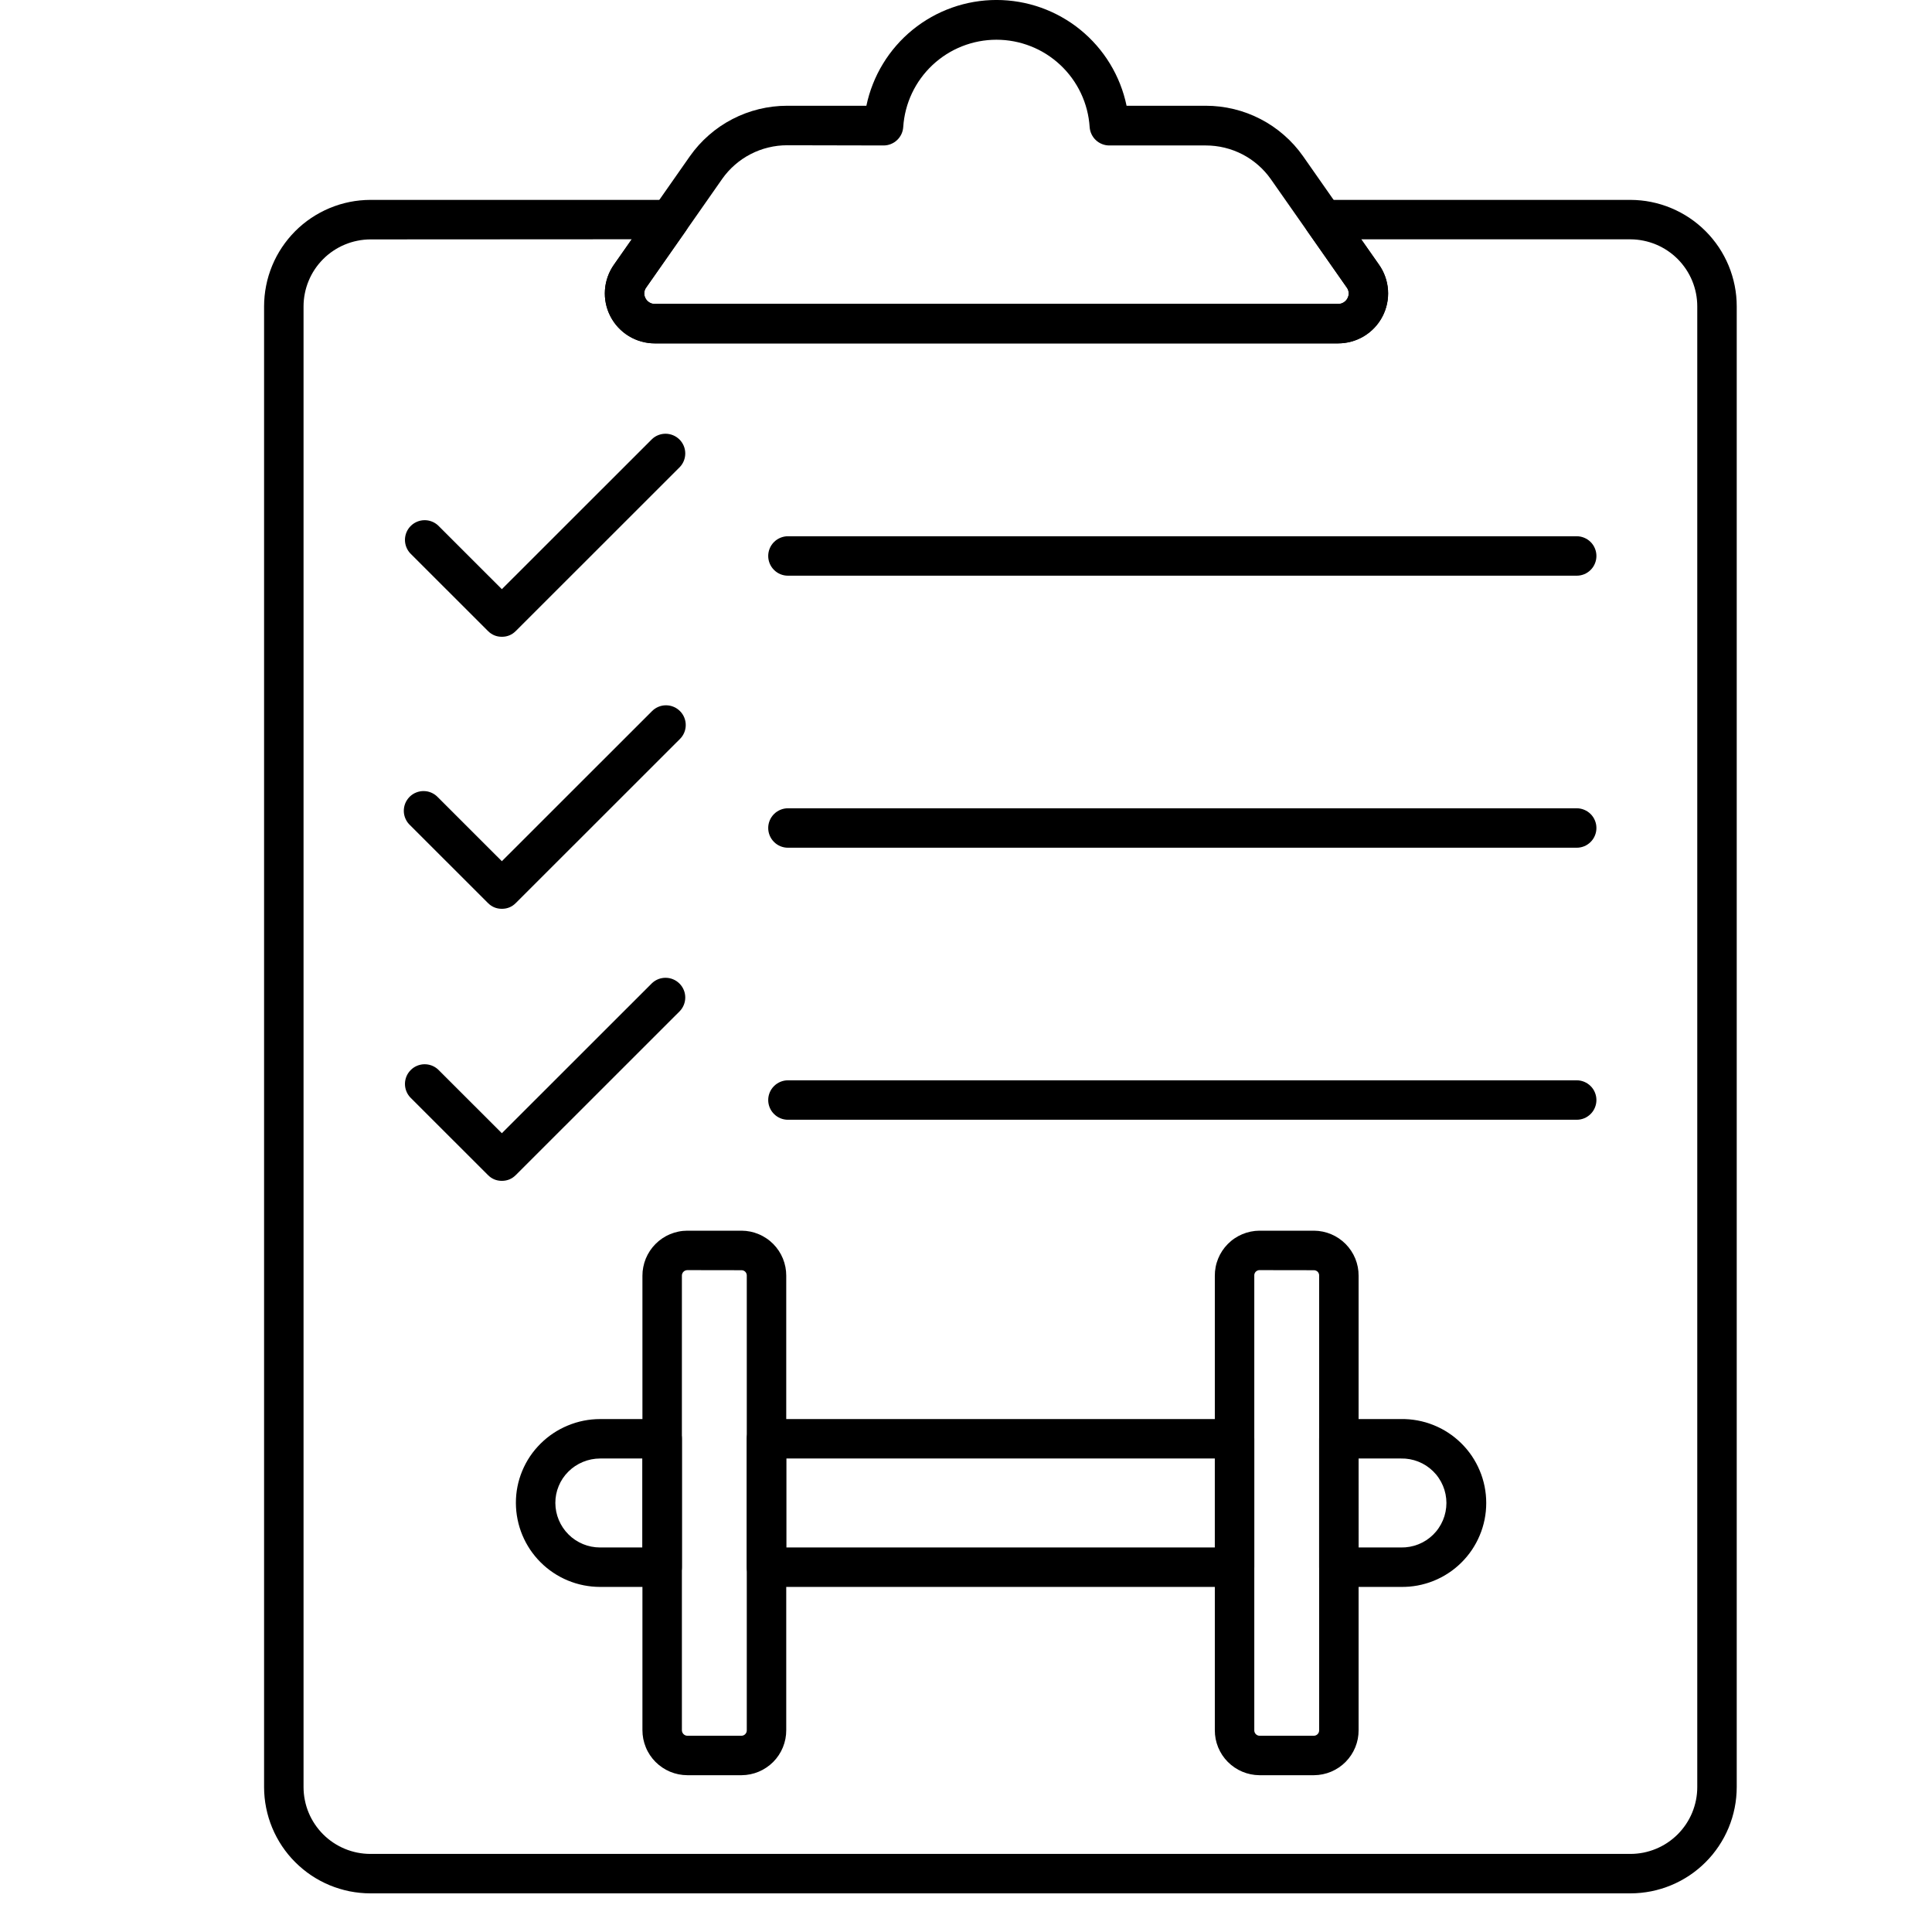 <svg xmlns="http://www.w3.org/2000/svg" xmlns:xlink="http://www.w3.org/1999/xlink" width="500" zoomAndPan="magnify" viewBox="0 0 375 375" height="500" preserveAspectRatio="xMidYMid meet" version="1.0"><defs><clipPath id="562bbdece2"><path d="M 51 38 L 337.805 38 L 337.805 367.5 L 51 367.5 Z M 51 38 " clip-rule="nonzero"/></clipPath></defs><g clip-path="url(#562bbdece2)"><path fill="#000000" d="M 316.469 367.5 L 71.887 367.5 C 71.211 367.5 70.539 367.465 69.867 367.398 C 69.195 367.332 68.527 367.23 67.863 367.102 C 67.203 366.969 66.547 366.805 65.902 366.605 C 65.254 366.41 64.621 366.184 63.996 365.926 C 63.371 365.664 62.762 365.379 62.168 365.059 C 61.57 364.738 60.992 364.395 60.434 364.02 C 59.871 363.645 59.328 363.242 58.809 362.812 C 58.285 362.383 57.785 361.93 57.309 361.453 C 56.828 360.977 56.375 360.477 55.949 359.957 C 55.52 359.434 55.117 358.891 54.742 358.332 C 54.367 357.77 54.02 357.191 53.703 356.598 C 53.383 356 53.094 355.391 52.836 354.77 C 52.578 354.145 52.348 353.512 52.152 352.863 C 51.957 352.219 51.793 351.566 51.66 350.902 C 51.527 350.242 51.426 349.574 51.359 348.902 C 51.293 348.23 51.258 347.559 51.258 346.883 L 51.258 59.469 C 51.258 58.793 51.293 58.121 51.359 57.445 C 51.426 56.773 51.523 56.105 51.656 55.445 C 51.785 54.781 51.949 54.125 52.145 53.48 C 52.344 52.832 52.57 52.195 52.828 51.57 C 53.086 50.945 53.375 50.336 53.691 49.738 C 54.012 49.145 54.359 48.562 54.734 48 C 55.109 47.441 55.512 46.898 55.938 46.375 C 56.367 45.852 56.82 45.352 57.297 44.871 C 57.773 44.395 58.273 43.938 58.797 43.508 C 59.32 43.078 59.859 42.676 60.422 42.301 C 60.984 41.926 61.562 41.574 62.16 41.258 C 62.754 40.938 63.363 40.648 63.988 40.387 C 64.613 40.129 65.25 39.898 65.895 39.699 C 66.543 39.504 67.195 39.336 67.859 39.203 C 68.523 39.07 69.191 38.969 69.863 38.902 C 70.535 38.836 71.211 38.801 71.887 38.797 L 129.977 38.797 C 130.691 38.797 131.352 38.984 131.961 39.355 C 132.57 39.723 133.043 40.227 133.371 40.859 C 133.699 41.492 133.844 42.164 133.797 42.875 C 133.75 43.586 133.523 44.234 133.113 44.82 L 125.453 55.754 C 125.219 56.059 125.086 56.402 125.055 56.785 C 125.023 57.172 125.102 57.531 125.285 57.871 C 125.457 58.215 125.711 58.488 126.043 58.691 C 126.371 58.891 126.73 58.988 127.121 58.984 L 259.711 58.984 C 260.098 58.988 260.457 58.895 260.789 58.691 C 261.121 58.492 261.375 58.215 261.547 57.871 C 261.73 57.535 261.805 57.176 261.777 56.797 C 261.75 56.418 261.621 56.074 261.391 55.773 L 253.73 44.82 C 253.32 44.234 253.094 43.586 253.047 42.875 C 253 42.164 253.145 41.492 253.473 40.859 C 253.801 40.227 254.273 39.723 254.883 39.355 C 255.492 38.984 256.156 38.797 256.867 38.797 L 316.469 38.797 C 317.148 38.801 317.82 38.836 318.492 38.902 C 319.168 38.969 319.836 39.07 320.496 39.203 C 321.16 39.336 321.816 39.504 322.461 39.699 C 323.109 39.898 323.746 40.129 324.367 40.387 C 324.992 40.648 325.602 40.938 326.199 41.258 C 326.793 41.574 327.375 41.926 327.934 42.301 C 328.496 42.676 329.039 43.078 329.559 43.508 C 330.082 43.938 330.582 44.395 331.059 44.871 C 331.539 45.352 331.992 45.852 332.418 46.375 C 332.848 46.898 333.25 47.441 333.625 48 C 334 48.562 334.348 49.145 334.664 49.738 C 334.984 50.336 335.27 50.945 335.531 51.57 C 335.789 52.195 336.016 52.832 336.211 53.48 C 336.406 54.125 336.57 54.781 336.703 55.445 C 336.836 56.105 336.934 56.773 337 57.445 C 337.066 58.121 337.098 58.793 337.098 59.469 L 337.098 346.883 C 337.098 347.559 337.062 348.23 336.996 348.902 C 336.93 349.574 336.832 350.242 336.699 350.902 C 336.566 351.562 336.402 352.219 336.207 352.863 C 336.008 353.512 335.781 354.145 335.523 354.77 C 335.262 355.391 334.977 356 334.656 356.598 C 334.336 357.191 333.992 357.77 333.613 358.332 C 333.238 358.891 332.836 359.434 332.41 359.957 C 331.98 360.477 331.527 360.977 331.051 361.453 C 330.574 361.93 330.074 362.383 329.551 362.812 C 329.027 363.242 328.488 363.645 327.926 364.02 C 327.363 364.395 326.785 364.738 326.191 365.059 C 325.594 365.379 324.984 365.664 324.359 365.926 C 323.738 366.184 323.102 366.41 322.457 366.605 C 321.809 366.805 321.156 366.969 320.492 367.102 C 319.832 367.23 319.164 367.332 318.492 367.398 C 317.82 367.465 317.145 367.5 316.469 367.5 Z M 71.887 46.469 C 71.035 46.473 70.191 46.559 69.355 46.73 C 68.52 46.898 67.707 47.148 66.922 47.477 C 66.133 47.805 65.387 48.207 64.68 48.684 C 63.969 49.156 63.316 49.695 62.715 50.301 C 62.113 50.906 61.574 51.562 61.102 52.27 C 60.629 52.98 60.23 53.73 59.906 54.516 C 59.578 55.305 59.332 56.117 59.168 56.953 C 59 57.789 58.918 58.633 58.918 59.484 L 58.918 346.883 C 58.918 347.734 59.004 348.574 59.172 349.41 C 59.336 350.242 59.582 351.055 59.91 351.84 C 60.234 352.625 60.637 353.371 61.109 354.078 C 61.582 354.785 62.121 355.441 62.723 356.043 C 63.324 356.645 63.977 357.18 64.688 357.656 C 65.395 358.129 66.141 358.527 66.926 358.852 C 67.715 359.18 68.523 359.426 69.359 359.594 C 70.191 359.758 71.035 359.844 71.887 359.844 L 316.469 359.844 C 317.32 359.844 318.164 359.758 319 359.594 C 319.832 359.426 320.645 359.18 321.43 358.852 C 322.219 358.527 322.965 358.129 323.672 357.656 C 324.379 357.18 325.035 356.645 325.637 356.043 C 326.238 355.441 326.773 354.785 327.25 354.078 C 327.723 353.371 328.121 352.625 328.449 351.84 C 328.773 351.055 329.02 350.242 329.188 349.41 C 329.355 348.574 329.438 347.734 329.438 346.883 L 329.438 59.469 C 329.438 58.617 329.355 57.773 329.191 56.938 C 329.023 56.102 328.777 55.289 328.453 54.5 C 328.129 53.715 327.727 52.965 327.254 52.254 C 326.781 51.547 326.246 50.891 325.645 50.285 C 325.043 49.68 324.387 49.141 323.68 48.668 C 322.973 48.191 322.223 47.789 321.438 47.461 C 320.648 47.133 319.84 46.883 319.004 46.715 C 318.168 46.543 317.324 46.457 316.469 46.453 L 264.215 46.453 L 267.66 51.359 C 268.172 52.086 268.578 52.867 268.875 53.703 C 269.176 54.543 269.352 55.406 269.414 56.293 C 269.473 57.18 269.414 58.059 269.23 58.926 C 269.051 59.797 268.754 60.629 268.344 61.414 C 267.934 62.203 267.426 62.922 266.816 63.574 C 266.207 64.223 265.523 64.777 264.762 65.238 C 264.004 65.699 263.195 66.047 262.336 66.285 C 261.48 66.523 260.605 66.641 259.719 66.641 L 127.125 66.641 C 126.23 66.641 125.355 66.523 124.5 66.285 C 123.641 66.047 122.828 65.695 122.066 65.234 C 121.305 64.773 120.621 64.215 120.012 63.566 C 119.402 62.914 118.895 62.191 118.484 61.402 C 118.074 60.609 117.777 59.777 117.598 58.906 C 117.418 58.035 117.359 57.152 117.422 56.266 C 117.484 55.375 117.668 54.512 117.969 53.676 C 118.27 52.836 118.68 52.055 119.195 51.328 L 122.621 46.441 Z M 71.887 46.469 " fill-opacity="1" fill-rule="nonzero"/></g><path fill="#000000" d="M 259.711 66.656 L 127.125 66.656 C 126.23 66.656 125.355 66.539 124.5 66.301 C 123.641 66.062 122.828 65.711 122.066 65.25 C 121.305 64.789 120.621 64.23 120.012 63.582 C 119.402 62.93 118.895 62.207 118.484 61.418 C 118.074 60.625 117.777 59.793 117.598 58.922 C 117.418 58.051 117.359 57.168 117.422 56.281 C 117.484 55.391 117.668 54.527 117.969 53.688 C 118.27 52.852 118.68 52.07 119.195 51.344 L 133.906 30.324 C 134.973 28.809 136.203 27.445 137.598 26.227 C 138.988 25.008 140.508 23.973 142.152 23.121 C 143.793 22.27 145.516 21.625 147.312 21.184 C 149.113 20.746 150.938 20.527 152.789 20.527 L 168.164 20.527 C 168.465 19.086 168.883 17.684 169.426 16.316 C 169.965 14.945 170.617 13.633 171.383 12.379 C 172.145 11.121 173.012 9.938 173.98 8.832 C 174.945 7.723 176 6.703 177.141 5.777 C 178.281 4.848 179.496 4.023 180.777 3.305 C 182.059 2.582 183.395 1.977 184.781 1.484 C 186.168 0.992 187.586 0.621 189.035 0.371 C 190.484 0.121 191.945 -0.004 193.418 -0.004 C 194.887 -0.004 196.348 0.121 197.797 0.371 C 199.25 0.621 200.668 0.992 202.055 1.484 C 203.438 1.977 204.773 2.582 206.055 3.305 C 207.34 4.023 208.551 4.848 209.691 5.777 C 210.832 6.703 211.887 7.723 212.855 8.832 C 213.82 9.938 214.688 11.121 215.453 12.379 C 216.215 13.633 216.867 14.945 217.41 16.316 C 217.949 17.684 218.367 19.086 218.668 20.527 L 234.047 20.527 C 235.895 20.527 237.719 20.746 239.516 21.184 C 241.316 21.621 243.035 22.266 244.676 23.117 C 246.32 23.969 247.836 25.004 249.23 26.223 C 250.625 27.438 251.855 28.801 252.918 30.316 L 267.652 51.371 C 268.168 52.098 268.57 52.879 268.867 53.715 C 269.168 54.555 269.344 55.414 269.406 56.305 C 269.465 57.191 269.406 58.07 269.223 58.938 C 269.043 59.809 268.746 60.637 268.336 61.426 C 267.926 62.215 267.418 62.934 266.809 63.586 C 266.199 64.234 265.516 64.789 264.754 65.25 C 263.996 65.711 263.188 66.059 262.328 66.297 C 261.473 66.535 260.598 66.652 259.711 66.652 Z M 152.789 28.195 C 151.551 28.191 150.332 28.34 149.133 28.633 C 147.93 28.922 146.781 29.352 145.684 29.922 C 144.586 30.488 143.574 31.18 142.641 31.992 C 141.711 32.805 140.887 33.715 140.176 34.727 L 125.453 55.781 C 125.219 56.086 125.086 56.43 125.055 56.812 C 125.023 57.195 125.102 57.559 125.285 57.898 C 125.457 58.242 125.711 58.516 126.043 58.719 C 126.371 58.918 126.73 59.016 127.121 59.012 L 259.711 59.012 C 260.098 59.016 260.457 58.918 260.789 58.719 C 261.121 58.516 261.375 58.242 261.547 57.898 C 261.73 57.562 261.805 57.203 261.777 56.824 C 261.75 56.445 261.621 56.102 261.391 55.797 L 246.645 34.742 C 245.934 33.738 245.113 32.828 244.18 32.02 C 243.25 31.207 242.234 30.52 241.141 29.953 C 240.043 29.387 238.895 28.961 237.695 28.668 C 236.496 28.379 235.277 28.234 234.047 28.234 L 215.332 28.234 C 214.844 28.238 214.375 28.148 213.922 27.969 C 213.469 27.793 213.062 27.535 212.707 27.203 C 212.352 26.871 212.07 26.484 211.863 26.047 C 211.652 25.605 211.535 25.145 211.5 24.656 C 211.426 23.52 211.246 22.398 210.961 21.293 C 210.676 20.191 210.289 19.121 209.801 18.09 C 209.312 17.059 208.734 16.082 208.062 15.164 C 207.391 14.242 206.637 13.391 205.805 12.609 C 204.973 11.832 204.074 11.137 203.113 10.523 C 202.148 9.914 201.137 9.398 200.074 8.98 C 199.012 8.562 197.922 8.246 196.801 8.031 C 195.68 7.82 194.551 7.711 193.41 7.711 C 192.27 7.711 191.137 7.82 190.016 8.031 C 188.895 8.246 187.805 8.562 186.742 8.98 C 185.684 9.398 184.672 9.914 183.707 10.523 C 182.742 11.137 181.844 11.832 181.012 12.609 C 180.18 13.391 179.426 14.242 178.754 15.164 C 178.082 16.082 177.504 17.059 177.016 18.09 C 176.527 19.121 176.141 20.191 175.855 21.293 C 175.57 22.398 175.391 23.52 175.316 24.656 C 175.285 25.145 175.164 25.605 174.957 26.047 C 174.746 26.484 174.465 26.871 174.109 27.203 C 173.754 27.535 173.348 27.793 172.895 27.969 C 172.441 28.148 171.973 28.238 171.484 28.234 Z M 152.789 28.195 " fill-opacity="1" fill-rule="nonzero"/><path fill="#000000" d="M 97.418 123.598 C 96.359 123.598 95.457 123.223 94.711 122.477 L 79.617 107.391 C 79.281 107.027 79.027 106.613 78.852 106.152 C 78.676 105.691 78.594 105.215 78.602 104.719 C 78.613 104.227 78.715 103.75 78.906 103.297 C 79.102 102.844 79.371 102.441 79.723 102.09 C 80.07 101.742 80.473 101.469 80.926 101.277 C 81.383 101.082 81.855 100.98 82.352 100.969 C 82.844 100.957 83.324 101.039 83.785 101.215 C 84.246 101.391 84.66 101.645 85.023 101.977 L 97.41 114.359 L 126.52 85.266 C 126.879 84.914 127.293 84.648 127.758 84.461 C 128.227 84.277 128.711 84.184 129.211 84.188 C 129.715 84.195 130.195 84.293 130.66 84.488 C 131.121 84.68 131.531 84.957 131.887 85.309 C 132.242 85.664 132.516 86.074 132.711 86.535 C 132.906 87 133.004 87.48 133.008 87.984 C 133.012 88.484 132.922 88.969 132.734 89.438 C 132.551 89.902 132.281 90.316 131.934 90.676 L 100.145 122.449 C 99.395 123.215 98.488 123.598 97.418 123.598 Z M 97.418 123.598 " fill-opacity="1" fill-rule="nonzero"/><path fill="#000000" d="M 306.035 111.742 L 152.941 111.742 C 152.434 111.742 151.945 111.645 151.477 111.453 C 151.008 111.258 150.594 110.98 150.234 110.621 C 149.875 110.262 149.598 109.848 149.402 109.379 C 149.207 108.91 149.109 108.422 149.109 107.914 C 149.109 107.406 149.207 106.918 149.402 106.449 C 149.598 105.98 149.875 105.566 150.234 105.207 C 150.594 104.848 151.008 104.574 151.477 104.379 C 151.945 104.184 152.434 104.086 152.941 104.086 L 306.035 104.086 C 306.543 104.086 307.031 104.184 307.5 104.379 C 307.969 104.574 308.383 104.848 308.742 105.207 C 309.102 105.566 309.379 105.98 309.57 106.449 C 309.766 106.918 309.863 107.406 309.863 107.914 C 309.863 108.422 309.766 108.91 309.57 109.379 C 309.379 109.848 309.102 110.262 308.742 110.621 C 308.383 110.98 307.969 111.258 307.5 111.453 C 307.031 111.645 306.543 111.742 306.035 111.742 Z M 306.035 111.742 " fill-opacity="1" fill-rule="nonzero"/><path fill="#000000" d="M 97.418 176.398 C 96.359 176.398 95.457 176.027 94.711 175.277 L 79.617 160.191 C 79.426 160.016 79.254 159.824 79.105 159.617 C 78.953 159.406 78.824 159.184 78.719 158.949 C 78.613 158.715 78.531 158.473 78.473 158.219 C 78.414 157.969 78.383 157.715 78.379 157.457 C 78.375 157.195 78.395 156.941 78.441 156.688 C 78.484 156.434 78.559 156.188 78.652 155.949 C 78.75 155.707 78.867 155.48 79.012 155.266 C 79.152 155.051 79.316 154.852 79.496 154.668 C 79.68 154.484 79.879 154.324 80.094 154.18 C 80.309 154.039 80.535 153.918 80.777 153.824 C 81.016 153.727 81.262 153.656 81.516 153.609 C 81.77 153.562 82.027 153.539 82.285 153.547 C 82.543 153.551 82.797 153.582 83.051 153.637 C 83.301 153.695 83.543 153.777 83.781 153.883 C 84.016 153.988 84.238 154.117 84.449 154.27 C 84.656 154.418 84.848 154.59 85.023 154.777 L 97.41 167.16 L 126.52 138.066 C 126.695 137.883 126.887 137.719 127.098 137.574 C 127.305 137.43 127.527 137.309 127.762 137.207 C 127.996 137.105 128.234 137.031 128.484 136.977 C 128.734 136.926 128.984 136.898 129.238 136.898 C 129.492 136.895 129.746 136.918 129.996 136.965 C 130.246 137.012 130.488 137.086 130.723 137.184 C 130.957 137.277 131.184 137.395 131.395 137.539 C 131.605 137.68 131.801 137.84 131.98 138.02 C 132.16 138.199 132.32 138.395 132.461 138.605 C 132.602 138.816 132.723 139.039 132.816 139.273 C 132.914 139.512 132.984 139.754 133.035 140.004 C 133.082 140.25 133.105 140.504 133.102 140.758 C 133.102 141.012 133.074 141.262 133.02 141.512 C 132.969 141.762 132.891 142.004 132.793 142.234 C 132.691 142.469 132.57 142.691 132.426 142.898 C 132.281 143.109 132.117 143.301 131.934 143.477 L 100.145 175.25 C 99.395 176.016 98.488 176.398 97.418 176.398 Z M 97.418 176.398 " fill-opacity="1" fill-rule="nonzero"/><path fill="#000000" d="M 306.035 164.543 L 152.941 164.543 C 152.434 164.543 151.945 164.445 151.477 164.254 C 151.008 164.059 150.594 163.781 150.234 163.422 C 149.875 163.062 149.598 162.648 149.402 162.18 C 149.207 161.711 149.109 161.223 149.109 160.715 C 149.109 160.207 149.207 159.719 149.402 159.25 C 149.598 158.781 149.875 158.367 150.234 158.008 C 150.594 157.648 151.008 157.375 151.477 157.18 C 151.945 156.984 152.434 156.887 152.941 156.887 L 306.035 156.887 C 306.543 156.887 307.031 156.984 307.5 157.18 C 307.969 157.375 308.383 157.648 308.742 158.008 C 309.102 158.367 309.379 158.781 309.57 159.25 C 309.766 159.719 309.863 160.207 309.863 160.715 C 309.863 161.223 309.766 161.711 309.57 162.18 C 309.379 162.648 309.102 163.062 308.742 163.422 C 308.383 163.781 307.969 164.059 307.5 164.254 C 307.031 164.445 306.543 164.543 306.035 164.543 Z M 306.035 164.543 " fill-opacity="1" fill-rule="nonzero"/><path fill="#000000" d="M 97.418 229.203 C 96.359 229.199 95.457 228.828 94.711 228.078 L 79.617 212.992 C 79.281 212.629 79.027 212.219 78.852 211.754 C 78.676 211.293 78.594 210.816 78.602 210.32 C 78.613 209.828 78.715 209.355 78.906 208.898 C 79.102 208.445 79.371 208.043 79.723 207.695 C 80.07 207.344 80.473 207.07 80.926 206.879 C 81.383 206.684 81.855 206.582 82.352 206.57 C 82.844 206.562 83.324 206.645 83.785 206.816 C 84.246 206.992 84.66 207.246 85.023 207.578 L 97.41 219.957 L 126.52 190.863 C 126.879 190.516 127.293 190.246 127.758 190.059 C 128.227 189.875 128.711 189.785 129.211 189.789 C 129.715 189.793 130.195 189.891 130.66 190.086 C 131.121 190.281 131.531 190.555 131.887 190.91 C 132.242 191.266 132.516 191.672 132.711 192.137 C 132.906 192.598 133.004 193.082 133.008 193.582 C 133.012 194.086 132.922 194.57 132.734 195.035 C 132.551 195.5 132.281 195.914 131.934 196.277 L 100.145 228.051 C 99.398 228.812 98.488 229.199 97.418 229.203 Z M 97.418 229.203 " fill-opacity="1" fill-rule="nonzero"/><path fill="#000000" d="M 306.035 217.344 L 152.941 217.344 C 152.434 217.344 151.945 217.25 151.477 217.055 C 151.008 216.859 150.594 216.582 150.234 216.223 C 149.875 215.867 149.598 215.453 149.402 214.98 C 149.207 214.512 149.109 214.023 149.109 213.516 C 149.109 213.012 149.207 212.523 149.402 212.051 C 149.598 211.582 149.875 211.168 150.234 210.812 C 150.594 210.453 151.008 210.176 151.477 209.98 C 151.945 209.785 152.434 209.688 152.941 209.688 L 306.035 209.688 C 306.543 209.688 307.031 209.785 307.5 209.98 C 307.969 210.176 308.383 210.453 308.742 210.812 C 309.102 211.168 309.379 211.582 309.57 212.051 C 309.766 212.523 309.863 213.012 309.863 213.516 C 309.863 214.023 309.766 214.512 309.57 214.98 C 309.379 215.453 309.102 215.867 308.742 216.223 C 308.383 216.582 307.969 216.859 307.5 217.055 C 307.031 217.25 306.543 217.344 306.035 217.344 Z M 306.035 217.344 " fill-opacity="1" fill-rule="nonzero"/><path fill="#000000" d="M 128.523 308.02 L 116.48 308.02 C 115.945 308.02 115.414 307.992 114.879 307.941 C 114.348 307.887 113.82 307.809 113.297 307.707 C 112.773 307.602 112.254 307.473 111.742 307.32 C 111.23 307.164 110.73 306.984 110.234 306.781 C 109.742 306.578 109.258 306.348 108.785 306.098 C 108.316 305.848 107.855 305.574 107.414 305.277 C 106.969 304.98 106.539 304.664 106.125 304.324 C 105.711 303.988 105.316 303.629 104.938 303.25 C 104.559 302.875 104.199 302.48 103.859 302.066 C 103.52 301.656 103.203 301.227 102.902 300.785 C 102.605 300.34 102.332 299.883 102.078 299.414 C 101.824 298.941 101.598 298.461 101.391 297.969 C 101.184 297.477 101.004 296.973 100.848 296.461 C 100.691 295.953 100.562 295.434 100.457 294.91 C 100.352 294.387 100.27 293.859 100.215 293.328 C 100.164 292.797 100.137 292.266 100.133 291.73 C 100.129 289.57 100.539 287.492 101.367 285.496 C 102.199 283.5 103.379 281.742 104.914 280.219 C 106.449 278.691 108.219 277.516 110.223 276.688 C 112.227 275.859 114.312 275.445 116.48 275.441 L 128.523 275.441 C 129.031 275.441 129.52 275.539 129.992 275.734 C 130.461 275.926 130.875 276.203 131.234 276.562 C 131.594 276.922 131.867 277.336 132.062 277.805 C 132.258 278.273 132.355 278.762 132.355 279.27 L 132.355 304.195 C 132.355 304.703 132.258 305.191 132.062 305.656 C 131.867 306.125 131.59 306.539 131.23 306.898 C 130.871 307.258 130.457 307.535 129.988 307.727 C 129.52 307.922 129.031 308.02 128.523 308.02 Z M 116.48 283.094 C 115.32 283.098 114.207 283.32 113.137 283.762 C 112.066 284.207 111.121 284.836 110.301 285.656 C 109.496 286.461 108.875 287.387 108.441 288.441 C 108.004 289.496 107.789 290.59 107.793 291.73 C 107.797 292.297 107.852 292.859 107.965 293.418 C 108.078 293.973 108.246 294.516 108.465 295.039 C 108.684 295.562 108.953 296.062 109.27 296.531 C 109.586 297.004 109.949 297.441 110.352 297.84 C 110.754 298.242 111.191 298.602 111.664 298.914 C 112.141 299.23 112.641 299.492 113.164 299.711 C 113.691 299.926 114.23 300.09 114.789 300.199 C 115.348 300.309 115.91 300.363 116.48 300.363 L 124.695 300.363 L 124.695 283.094 Z M 116.48 283.094 " fill-opacity="1" fill-rule="nonzero"/><path fill="#000000" d="M 239.625 308.02 L 148.777 308.02 C 148.27 308.02 147.781 307.922 147.312 307.727 C 146.844 307.531 146.43 307.258 146.07 306.898 C 145.711 306.539 145.434 306.125 145.238 305.656 C 145.047 305.188 144.949 304.699 144.949 304.191 L 144.949 279.266 C 144.949 278.758 145.047 278.27 145.238 277.801 C 145.434 277.332 145.711 276.918 146.07 276.559 C 146.43 276.199 146.844 275.922 147.312 275.73 C 147.781 275.535 148.27 275.438 148.777 275.438 L 239.625 275.438 C 240.133 275.438 240.621 275.535 241.09 275.73 C 241.559 275.922 241.973 276.199 242.332 276.559 C 242.691 276.918 242.969 277.332 243.164 277.801 C 243.359 278.27 243.457 278.758 243.457 279.266 L 243.457 304.191 C 243.457 304.699 243.359 305.188 243.164 305.656 C 242.969 306.125 242.691 306.539 242.332 306.898 C 241.973 307.258 241.559 307.531 241.09 307.727 C 240.621 307.922 240.133 308.02 239.625 308.02 Z M 152.609 300.363 L 235.797 300.363 L 235.797 283.094 L 152.609 283.094 Z M 152.609 300.363 " fill-opacity="1" fill-rule="nonzero"/><path fill="#000000" d="M 271.926 308.02 L 259.875 308.02 C 259.367 308.02 258.879 307.922 258.41 307.727 C 257.941 307.531 257.523 307.258 257.168 306.898 C 256.809 306.539 256.531 306.125 256.336 305.656 C 256.141 305.188 256.043 304.699 256.043 304.191 L 256.043 279.266 C 256.043 278.758 256.141 278.27 256.336 277.801 C 256.531 277.332 256.809 276.918 257.168 276.559 C 257.527 276.199 257.941 275.922 258.41 275.73 C 258.879 275.535 259.367 275.438 259.875 275.438 L 271.926 275.438 C 272.465 275.43 273.004 275.449 273.543 275.492 C 274.078 275.539 274.613 275.609 275.145 275.707 C 275.672 275.805 276.195 275.93 276.715 276.078 C 277.23 276.23 277.742 276.406 278.242 276.605 C 278.742 276.805 279.23 277.031 279.711 277.277 C 280.188 277.527 280.652 277.801 281.102 278.094 C 281.555 278.391 281.988 278.707 282.41 279.047 C 282.828 279.383 283.23 279.742 283.613 280.121 C 284 280.496 284.363 280.895 284.707 281.309 C 285.055 281.723 285.375 282.152 285.68 282.598 C 285.98 283.047 286.258 283.504 286.516 283.98 C 286.773 284.453 287.004 284.938 287.211 285.438 C 287.422 285.934 287.605 286.438 287.762 286.953 C 287.922 287.469 288.051 287.992 288.16 288.52 C 288.266 289.047 288.344 289.578 288.398 290.117 C 288.449 290.652 288.477 291.188 288.477 291.727 C 288.477 292.266 288.449 292.805 288.398 293.34 C 288.344 293.875 288.266 294.41 288.16 294.938 C 288.051 295.465 287.922 295.988 287.762 296.504 C 287.605 297.016 287.422 297.523 287.211 298.02 C 287.004 298.516 286.773 299.004 286.516 299.477 C 286.258 299.949 285.98 300.41 285.68 300.855 C 285.375 301.305 285.055 301.734 284.707 302.148 C 284.363 302.562 284 302.957 283.613 303.336 C 283.23 303.715 282.828 304.074 282.41 304.41 C 281.988 304.75 281.555 305.066 281.102 305.359 C 280.652 305.656 280.188 305.93 279.711 306.176 C 279.23 306.426 278.742 306.652 278.242 306.852 C 277.742 307.051 277.23 307.227 276.715 307.375 C 276.195 307.527 275.672 307.652 275.145 307.75 C 274.613 307.848 274.078 307.918 273.543 307.965 C 273.004 308.008 272.465 308.027 271.926 308.02 Z M 263.707 300.363 L 271.926 300.363 C 272.504 300.375 273.074 300.328 273.637 300.227 C 274.203 300.125 274.754 299.969 275.289 299.758 C 275.824 299.547 276.332 299.285 276.816 298.973 C 277.297 298.66 277.742 298.301 278.156 297.898 C 278.566 297.496 278.934 297.059 279.254 296.582 C 279.578 296.105 279.852 295.605 280.074 295.074 C 280.297 294.547 280.465 294 280.578 293.434 C 280.691 292.871 280.75 292.301 280.75 291.727 C 280.75 291.152 280.691 290.586 280.578 290.02 C 280.465 289.457 280.297 288.91 280.074 288.383 C 279.852 287.852 279.578 287.348 279.254 286.875 C 278.934 286.398 278.566 285.961 278.156 285.559 C 277.742 285.156 277.297 284.797 276.816 284.484 C 276.332 284.172 275.824 283.91 275.289 283.699 C 274.754 283.488 274.203 283.328 273.637 283.227 C 273.074 283.125 272.504 283.082 271.926 283.094 L 263.703 283.094 Z M 263.707 300.363 " fill-opacity="1" fill-rule="nonzero"/><path fill="#000000" d="M 143.949 344.566 L 133.402 344.566 C 132.828 344.562 132.262 344.504 131.699 344.391 C 131.137 344.277 130.594 344.109 130.062 343.891 C 129.535 343.668 129.035 343.398 128.559 343.078 C 128.082 342.758 127.645 342.398 127.238 341.992 C 126.836 341.586 126.473 341.145 126.156 340.668 C 125.84 340.191 125.57 339.688 125.355 339.156 C 125.137 338.629 124.973 338.082 124.859 337.52 C 124.75 336.957 124.695 336.391 124.695 335.82 L 124.695 247.637 C 124.691 247.062 124.746 246.496 124.859 245.934 C 124.969 245.371 125.133 244.824 125.348 244.293 C 125.566 243.766 125.836 243.262 126.152 242.781 C 126.469 242.305 126.828 241.863 127.234 241.457 C 127.637 241.047 128.078 240.684 128.555 240.363 C 129.027 240.043 129.531 239.773 130.059 239.551 C 130.59 239.332 131.137 239.164 131.695 239.051 C 132.258 238.934 132.828 238.879 133.402 238.875 L 143.949 238.875 C 144.52 238.879 145.086 238.938 145.645 239.051 C 146.207 239.168 146.75 239.336 147.273 239.559 C 147.801 239.777 148.301 240.051 148.773 240.371 C 149.25 240.688 149.688 241.051 150.09 241.457 C 150.492 241.863 150.848 242.305 151.164 242.781 C 151.48 243.258 151.746 243.762 151.961 244.289 C 152.176 244.82 152.34 245.363 152.449 245.926 C 152.559 246.484 152.609 247.051 152.609 247.621 L 152.609 335.82 C 152.609 336.391 152.559 336.957 152.449 337.516 C 152.34 338.078 152.176 338.621 151.961 339.152 C 151.746 339.68 151.48 340.184 151.164 340.66 C 150.848 341.137 150.492 341.578 150.09 341.984 C 149.688 342.387 149.25 342.75 148.773 343.07 C 148.301 343.391 147.801 343.664 147.273 343.883 C 146.75 344.105 146.207 344.273 145.645 344.387 C 145.086 344.504 144.52 344.562 143.949 344.566 Z M 133.402 246.531 C 133.258 246.535 133.121 246.562 132.992 246.621 C 132.863 246.676 132.746 246.754 132.648 246.859 C 132.551 246.961 132.477 247.078 132.426 247.211 C 132.375 247.344 132.352 247.48 132.355 247.621 L 132.355 335.82 C 132.355 335.961 132.379 336.094 132.43 336.227 C 132.484 336.359 132.559 336.473 132.656 336.574 C 132.754 336.68 132.867 336.758 132.996 336.816 C 133.125 336.875 133.258 336.906 133.402 336.91 L 143.949 336.91 C 144.086 336.902 144.219 336.871 144.344 336.812 C 144.469 336.754 144.578 336.672 144.672 336.57 C 144.766 336.469 144.836 336.352 144.887 336.223 C 144.934 336.09 144.953 335.957 144.949 335.82 L 144.949 247.637 C 144.957 247.496 144.941 247.363 144.895 247.23 C 144.848 247.098 144.777 246.98 144.684 246.875 C 144.59 246.773 144.477 246.691 144.352 246.637 C 144.223 246.578 144.09 246.547 143.949 246.547 Z M 133.402 246.531 " fill-opacity="1" fill-rule="nonzero"/><path fill="#000000" d="M 255.047 344.566 L 244.453 344.566 C 243.883 344.562 243.316 344.504 242.758 344.387 C 242.199 344.273 241.656 344.105 241.129 343.883 C 240.602 343.664 240.102 343.391 239.629 343.07 C 239.156 342.75 238.719 342.387 238.316 341.984 C 237.914 341.578 237.555 341.137 237.238 340.66 C 236.926 340.184 236.66 339.68 236.441 339.152 C 236.227 338.621 236.062 338.078 235.953 337.516 C 235.848 336.957 235.793 336.391 235.797 335.82 L 235.797 247.637 C 235.793 247.066 235.844 246.5 235.953 245.938 C 236.059 245.375 236.223 244.832 236.438 244.301 C 236.652 243.77 236.918 243.266 237.234 242.789 C 237.551 242.312 237.906 241.871 238.309 241.465 C 238.711 241.059 239.148 240.691 239.625 240.371 C 240.098 240.051 240.598 239.781 241.125 239.559 C 241.652 239.336 242.195 239.168 242.758 239.055 C 243.316 238.938 243.883 238.879 244.453 238.875 L 255.047 238.875 C 255.621 238.879 256.184 238.938 256.746 239.055 C 257.305 239.168 257.848 239.336 258.375 239.559 C 258.902 239.781 259.402 240.051 259.875 240.371 C 260.348 240.691 260.785 241.055 261.188 241.461 C 261.59 241.867 261.945 242.309 262.262 242.785 C 262.578 243.258 262.84 243.762 263.059 244.289 C 263.273 244.82 263.438 245.363 263.547 245.926 C 263.652 246.484 263.707 247.051 263.703 247.621 L 263.703 335.82 C 263.707 336.391 263.652 336.957 263.547 337.516 C 263.438 338.078 263.273 338.621 263.059 339.148 C 262.84 339.68 262.578 340.18 262.262 340.656 C 261.945 341.133 261.59 341.574 261.188 341.98 C 260.785 342.387 260.348 342.75 259.875 343.07 C 259.402 343.391 258.902 343.66 258.375 343.883 C 257.848 344.105 257.305 344.273 256.746 344.387 C 256.184 344.504 255.621 344.562 255.047 344.566 Z M 244.453 246.531 C 244.316 246.531 244.18 246.562 244.055 246.621 C 243.926 246.676 243.812 246.758 243.719 246.859 C 243.625 246.965 243.555 247.082 243.508 247.215 C 243.461 247.348 243.445 247.484 243.457 247.621 L 243.457 335.82 C 243.449 335.957 243.469 336.09 243.52 336.223 C 243.566 336.352 243.637 336.469 243.73 336.57 C 243.824 336.672 243.934 336.754 244.059 336.812 C 244.184 336.871 244.316 336.902 244.453 336.91 L 255.047 336.91 C 255.188 336.902 255.32 336.871 255.445 336.812 C 255.57 336.754 255.68 336.672 255.773 336.57 C 255.867 336.469 255.938 336.352 255.984 336.223 C 256.031 336.09 256.051 335.957 256.043 335.82 L 256.043 247.637 C 256.055 247.5 256.039 247.363 255.992 247.23 C 255.949 247.098 255.879 246.98 255.785 246.875 C 255.688 246.773 255.578 246.691 255.449 246.637 C 255.324 246.578 255.188 246.547 255.047 246.547 Z M 244.453 246.531 " fill-opacity="1" fill-rule="nonzero"/></svg>